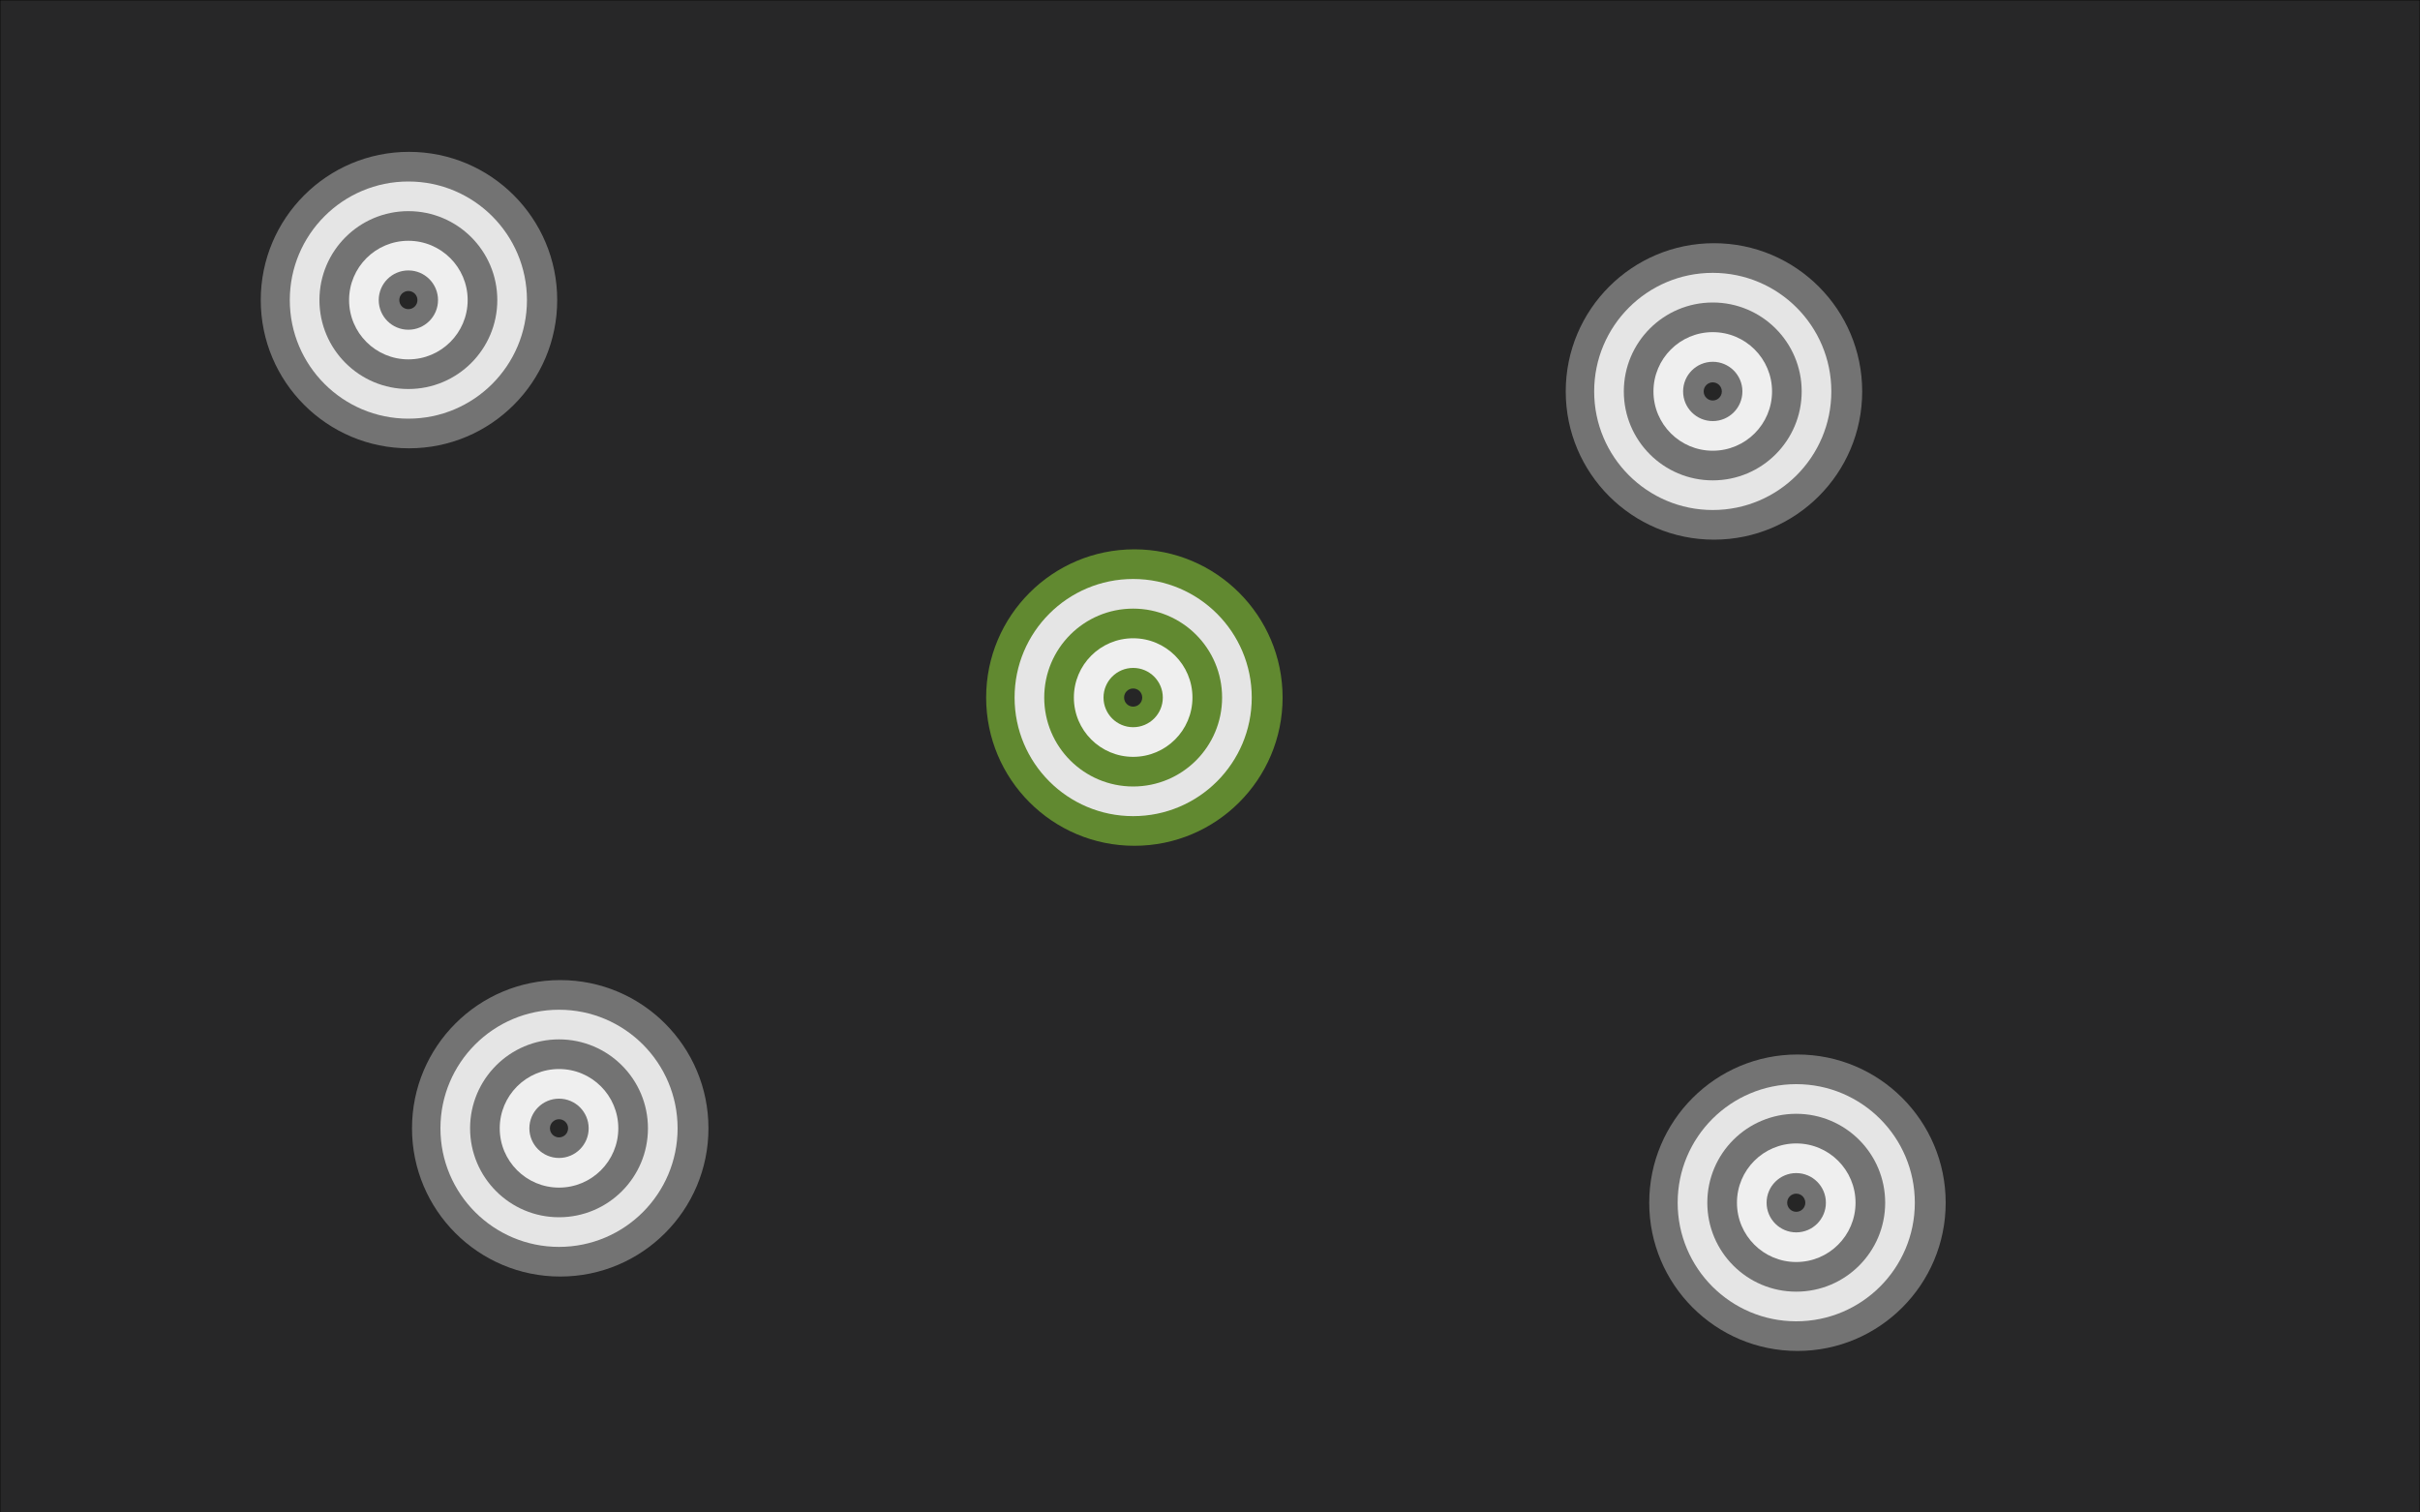 <?xml version="1.0" encoding="utf-8"?>
<!-- Generator: Adobe Illustrator 27.6.1, SVG Export Plug-In . SVG Version: 6.00 Build 0)  -->
<svg version="1.1" id="Calque_1" xmlns="http://www.w3.org/2000/svg" xmlns:xlink="http://www.w3.org/1999/xlink" x="0px" y="0px"
	 viewBox="0 0 400 250" style="enable-background:new 0 0 400 250;" xml:space="preserve">
<rect x="0" y="0" width="400" height="250" fill="#333333" stroke="none"/>
<style type="text/css">
	.st0{fill:#272728;stroke:#000000;stroke-width:0.1;stroke-miterlimit:10;}
	.st1{fill:#618930;}
	.st2{fill:#E5E5E5;}
	.st3{fill:#EFEFEF;}
	.st4{fill:#262626;}
	.st5{fill:#737373;}
</style>
<rect class="st0" width="400" height="250"/>
<g>
	<circle class="st1" cx="187.5" cy="115.3" r="24.5"/>
	<circle class="st2" cx="187.3" cy="115.3" r="19.6"/>
	<circle class="st1" cx="187.3" cy="115.3" r="14.7"/>
	<circle class="st3" cx="187.3" cy="115.3" r="9.8"/>
	<circle class="st1" cx="187.3" cy="115.3" r="4.9"/>
	<circle class="st4" cx="187.3" cy="115.3" r="1.5"/>
</g>
<g>
	<circle class="st5" cx="92.6" cy="186.5" r="24.5"/>
	<circle class="st2" cx="92.4" cy="186.5" r="19.6"/>
	<circle class="st5" cx="92.4" cy="186.5" r="14.7"/>
	<circle class="st3" cx="92.4" cy="186.5" r="9.8"/>
	<circle class="st5" cx="92.4" cy="186.5" r="4.9"/>
	<circle class="st4" cx="92.4" cy="186.5" r="1.5"/>
</g>
<g>
	<circle class="st5" cx="67.6" cy="49.6" r="24.5"/>
	<circle class="st2" cx="67.5" cy="49.6" r="19.6"/>
	<circle class="st5" cx="67.5" cy="49.6" r="14.7"/>
	<circle class="st3" cx="67.5" cy="49.6" r="9.8"/>
	<circle class="st5" cx="67.5" cy="49.6" r="4.9"/>
	<circle class="st4" cx="67.5" cy="49.6" r="1.5"/>
</g>
<g>
	<circle class="st5" cx="297.1" cy="198.8" r="24.5"/>
	<circle class="st2" cx="296.9" cy="198.8" r="19.6"/>
	<circle class="st5" cx="296.9" cy="198.8" r="14.7"/>
	<circle class="st3" cx="296.9" cy="198.8" r="9.8"/>
	<circle class="st5" cx="296.9" cy="198.8" r="4.9"/>
	<circle class="st4" cx="296.9" cy="198.8" r="1.5"/>
</g>
<g>
	<circle class="st5" cx="283.3" cy="64.7" r="24.5"/>
	<circle class="st2" cx="283.1" cy="64.7" r="19.6"/>
	<circle class="st5" cx="283.1" cy="64.7" r="14.7"/>
	<circle class="st3" cx="283.1" cy="64.7" r="9.8"/>
	<circle class="st5" cx="283.1" cy="64.7" r="4.9"/>
	<circle class="st4" cx="283.1" cy="64.7" r="1.5"/>
</g>
</svg>
